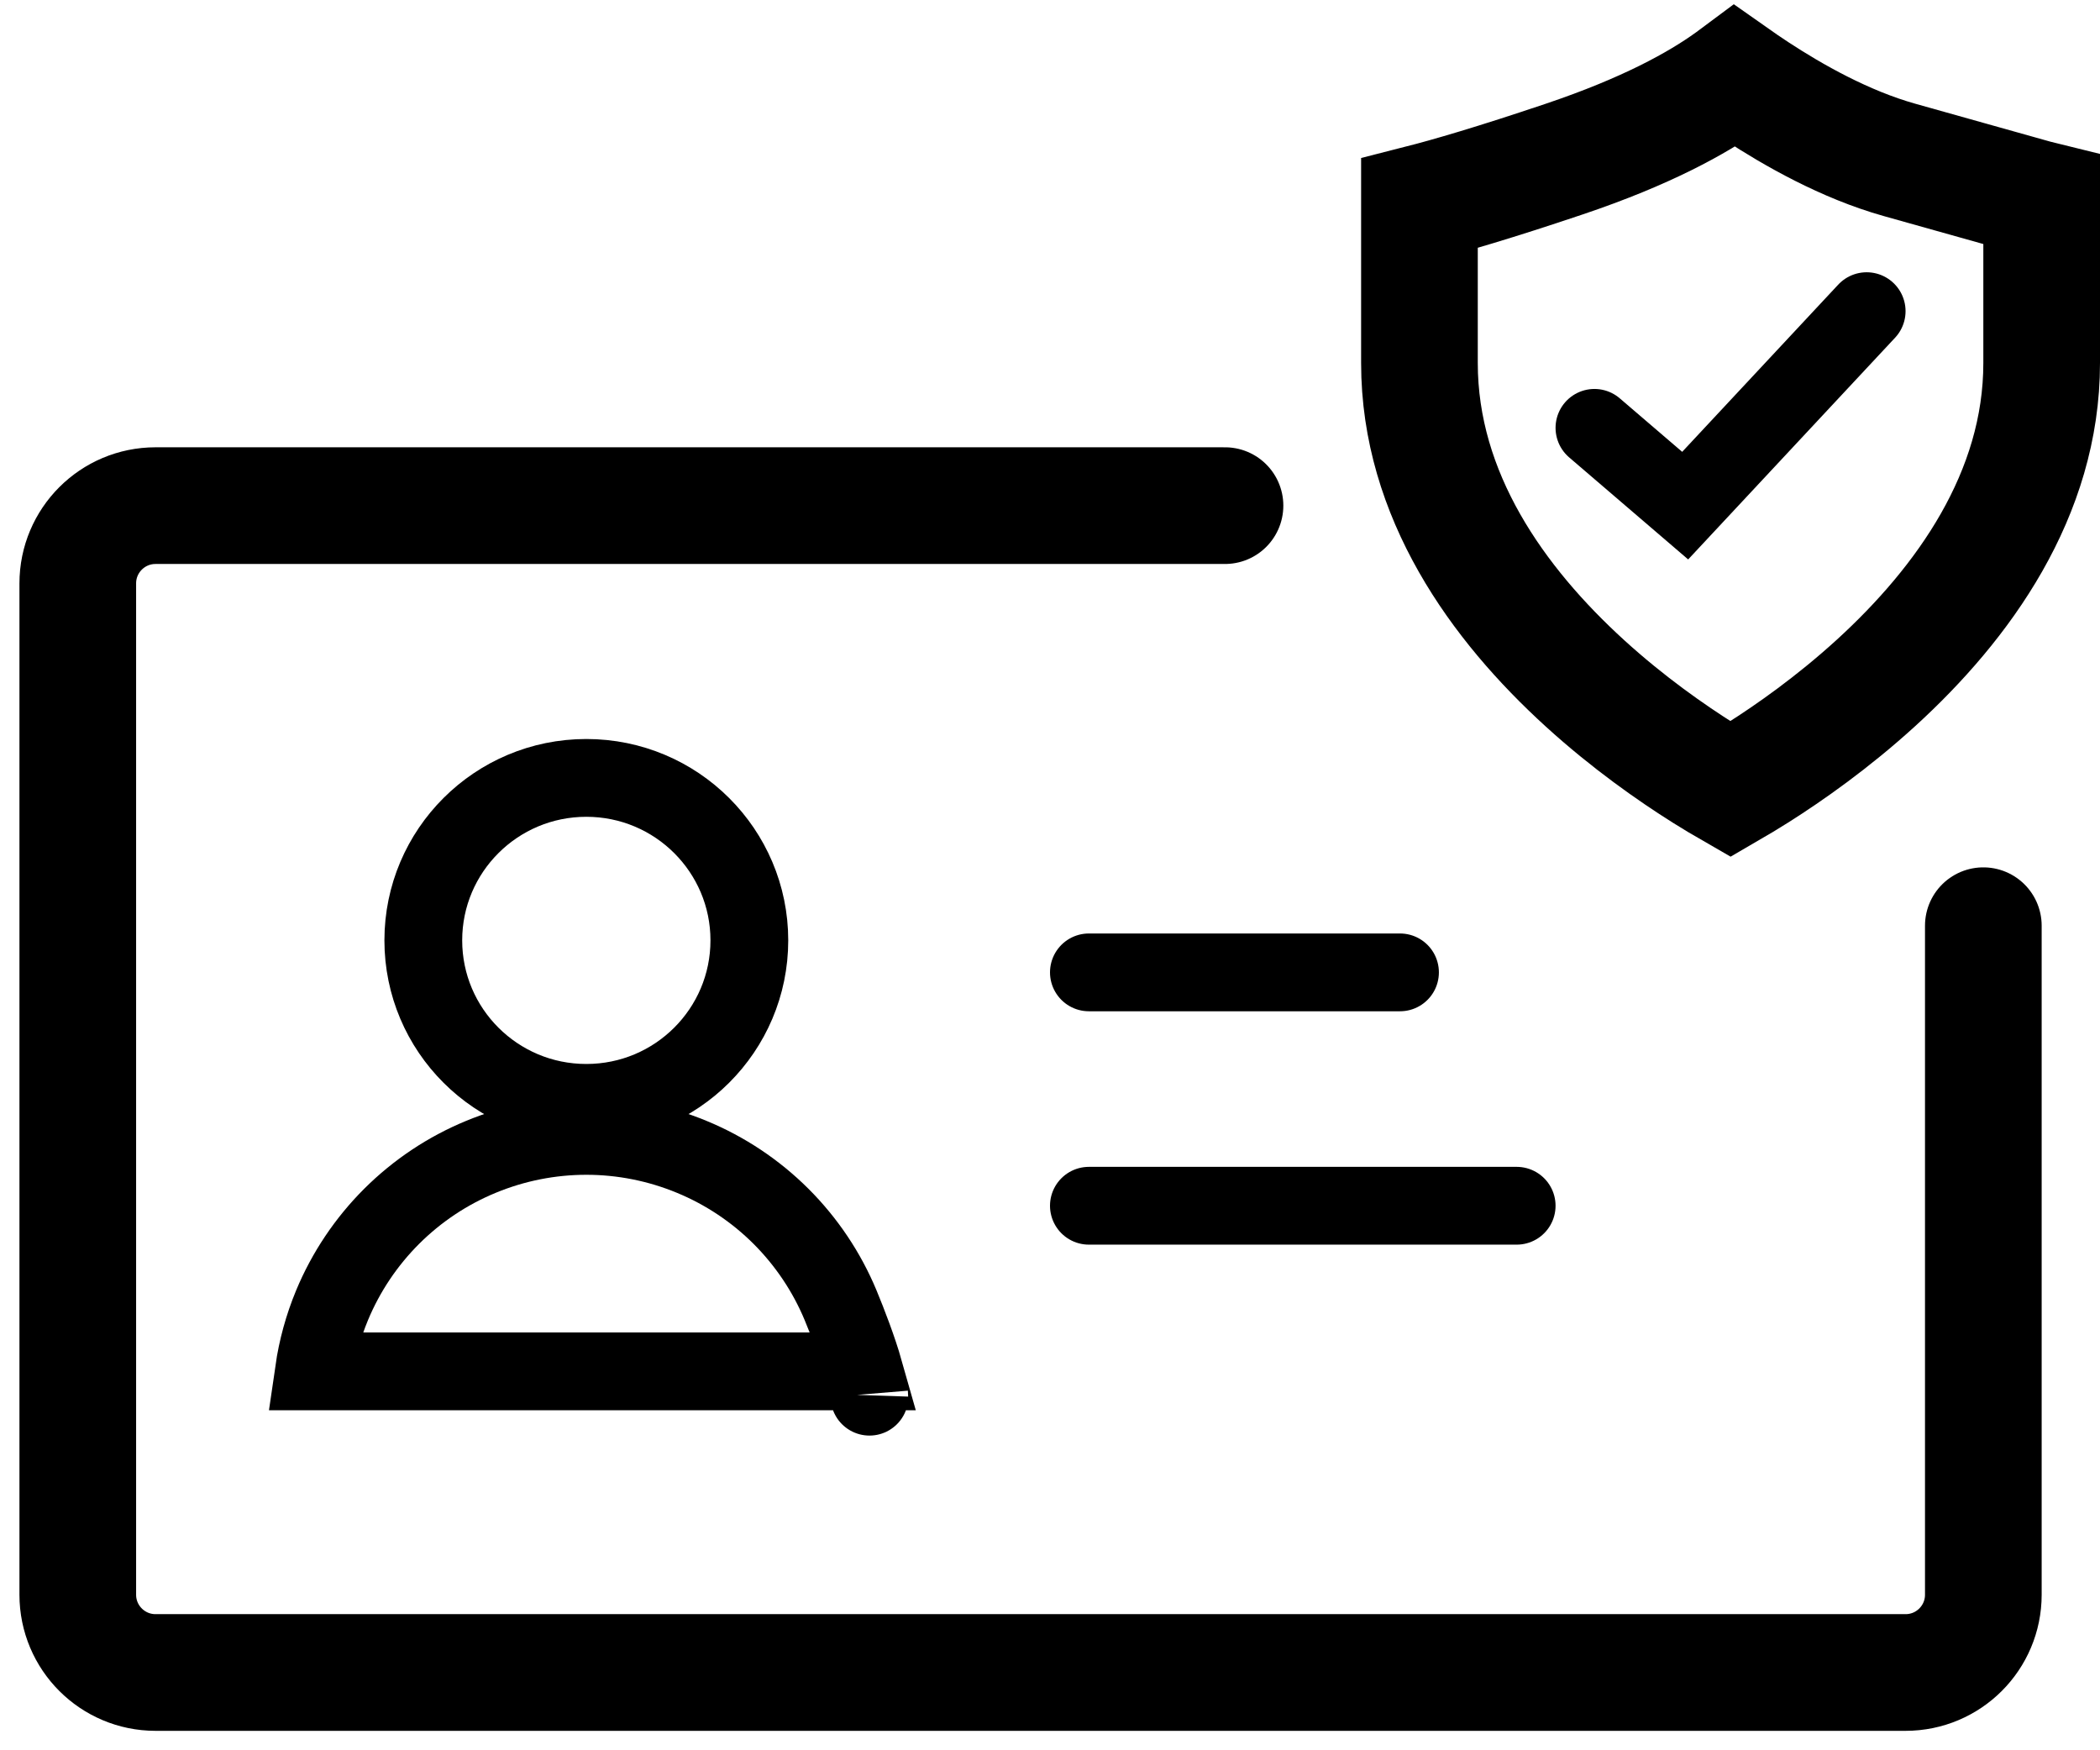 <svg width="54" height="45" viewBox="0 0 54 45" fill="none" xmlns="http://www.w3.org/2000/svg">
<path d="M51 23.8V41C51 42.105 50.105 43 49 43H4C2.895 43 2 42.105 2 41V15C2 13.895 2.895 13 4 13H31.5" stroke="black" stroke-width="3" stroke-linecap="round"/>
<path d="M19.269 24.177C19.269 26.482 17.395 28.355 15.077 28.355C12.759 28.355 10.885 26.482 10.885 24.177C10.885 21.873 12.759 20 15.077 20C17.395 20 19.269 21.873 19.269 24.177Z" stroke="black" stroke-width="2"/>
<path d="M21.616 33.56C21.804 34.014 22.065 34.69 22.226 35.258H15.077L8.071 35.258C8.155 34.676 8.312 34.105 8.538 33.56C8.894 32.704 9.415 31.927 10.072 31.271C10.729 30.616 11.509 30.096 12.368 29.742C13.227 29.387 14.147 29.204 15.077 29.204C16.007 29.204 16.927 29.387 17.786 29.742C18.645 30.096 19.425 30.616 20.082 31.271C20.739 31.927 21.26 32.704 21.616 33.56ZM22.358 35.909C22.358 35.924 22.357 35.922 22.358 35.907C22.358 35.908 22.358 35.908 22.358 35.909Z" stroke="black" stroke-width="2"/>
<path d="M28 25H36" stroke="black" stroke-width="2" stroke-linecap="round"/>
<path d="M28 31H39" stroke="black" stroke-width="2" stroke-linecap="round"/>
<path d="M41 11L43.333 13L48 8" stroke="black" stroke-width="2" stroke-linecap="round"/>
<path d="M44.608 1.961C44.777 2.08 44.963 2.207 45.163 2.338C46.103 2.954 47.44 3.717 48.845 4.111L52.325 5.088C52.383 5.104 52.443 5.119 52.5 5.133V5.137V5.144V5.151V5.157V5.164V5.171V5.178V5.184V5.191V5.198V5.205V5.212V5.219V5.226V5.233V5.24V5.246V5.253V5.26V5.267V5.274V5.282V5.289V5.296V5.303V5.31V5.317V5.324V5.331V5.339V5.346V5.353V5.36V5.368V5.375V5.382V5.389V5.397V5.404V5.411V5.419V5.426V5.434V5.441V5.449V5.456V5.464V5.471V5.479V5.486V5.494V5.501V5.509V5.517V5.524V5.532V5.54V5.547V5.555V5.563V5.571V5.578V5.586V5.594V5.602V5.61V5.618V5.626V5.634V5.641V5.649V5.657V5.665V5.673V5.681V5.689V5.698V5.706V5.714V5.722V5.73V5.738V5.746V5.755V5.763V5.771V5.779V5.788V5.796V5.804V5.813V5.821V5.829V5.838V5.846V5.855V5.863V5.872V5.88V5.889V5.897V5.906V5.914V5.923V5.931V5.94V5.949V5.957V5.966V5.975V5.984V5.992V6.001V6.01V6.019V6.028V6.036V6.045V6.054V6.063V6.072V6.081V6.09V6.099V6.108V6.117V6.126V6.135V6.144V6.153V6.163V6.172V6.181V6.19V6.199V6.209V6.218V6.227V6.236V6.246V6.255V6.264V6.274V6.283V6.293V6.302V6.312V6.321V6.331V6.34V6.35V6.359V6.369V6.378V6.388V6.398V6.407V6.417V6.427V6.437V6.446V6.456V6.466V6.476V6.486V6.495V6.505V6.515V6.525V6.535V6.545V6.555V6.565V6.575V6.585V6.595V6.605V6.615V6.626V6.636V6.646V6.656V6.666V6.677V6.687V6.697V6.707V6.718V6.728V6.739V6.749V6.759V6.77V6.78V6.791V6.801V6.812V6.822V6.833V6.843V6.854V6.865V6.875V6.886V6.897V6.907V6.918V6.929V6.94V6.951V6.961V6.972V6.983V6.994V7.005V7.016V7.027V7.038V7.049V7.06V7.071V7.082V7.093V7.104V7.115V7.126V7.138V7.149V7.16V7.171V7.183V7.194V7.205V7.217V7.228V7.239V7.251V7.262V7.274V7.285V7.297V7.308V7.32V7.331V7.343V7.354V7.366V7.378V7.389V7.401V7.413V7.424V7.436V7.448V7.46V7.472V7.484V7.495V7.507V7.519V7.531V7.543V7.555V7.567V7.579V7.591V7.603V7.615V7.628V7.64V7.652V7.664V7.676V7.689V7.701V7.713V7.726V7.738V7.75V7.763V7.775V7.787V7.8V7.812V7.825V7.837V7.85V7.863V7.875V7.888V7.9V7.913V7.926V7.939V7.951V7.964V7.977V7.99V8.003V8.015V8.028V8.041V8.054V8.067V8.08V8.093V8.106V8.119V8.132V8.145V8.158V8.172V8.185V8.198V8.211V8.224V8.238V8.251V8.264V8.278V8.291V8.304V8.318V8.331V8.345V8.358V8.372V8.385V8.399V8.412V8.426V8.44V8.453V8.467V8.481V8.494V8.508V8.522V8.536V8.55V8.563V8.577V8.591V8.605V8.619V8.633V8.647V8.661V8.675V8.689V8.703V8.717V8.732V8.746V8.76V8.774V8.788V8.803V8.817V8.831V8.846V8.86V8.874V8.889V8.903V8.918V8.932V8.947V8.961V8.976V8.99V9.005V9.02V9.034V9.049V9.064V9.079V9.093V9.108V9.123V9.138V9.153V9.168V9.182V9.197V9.212V9.227V9.242V9.257V9.273V9.288V9.303V9.318V9.333C52.5 12.714 50.487 15.508 48.239 17.559C47.133 18.567 46.021 19.349 45.183 19.878C44.924 20.041 44.693 20.18 44.498 20.293C44.303 20.181 44.072 20.044 43.813 19.881C42.977 19.355 41.865 18.578 40.76 17.572C38.514 15.528 36.5 12.735 36.5 9.333V5.228C37.265 5.033 38.439 4.691 40.229 4.088C42.32 3.384 43.649 2.655 44.487 2.05C44.529 2.02 44.569 1.99 44.608 1.961Z" stroke="black" stroke-width="3"/>
</svg>
